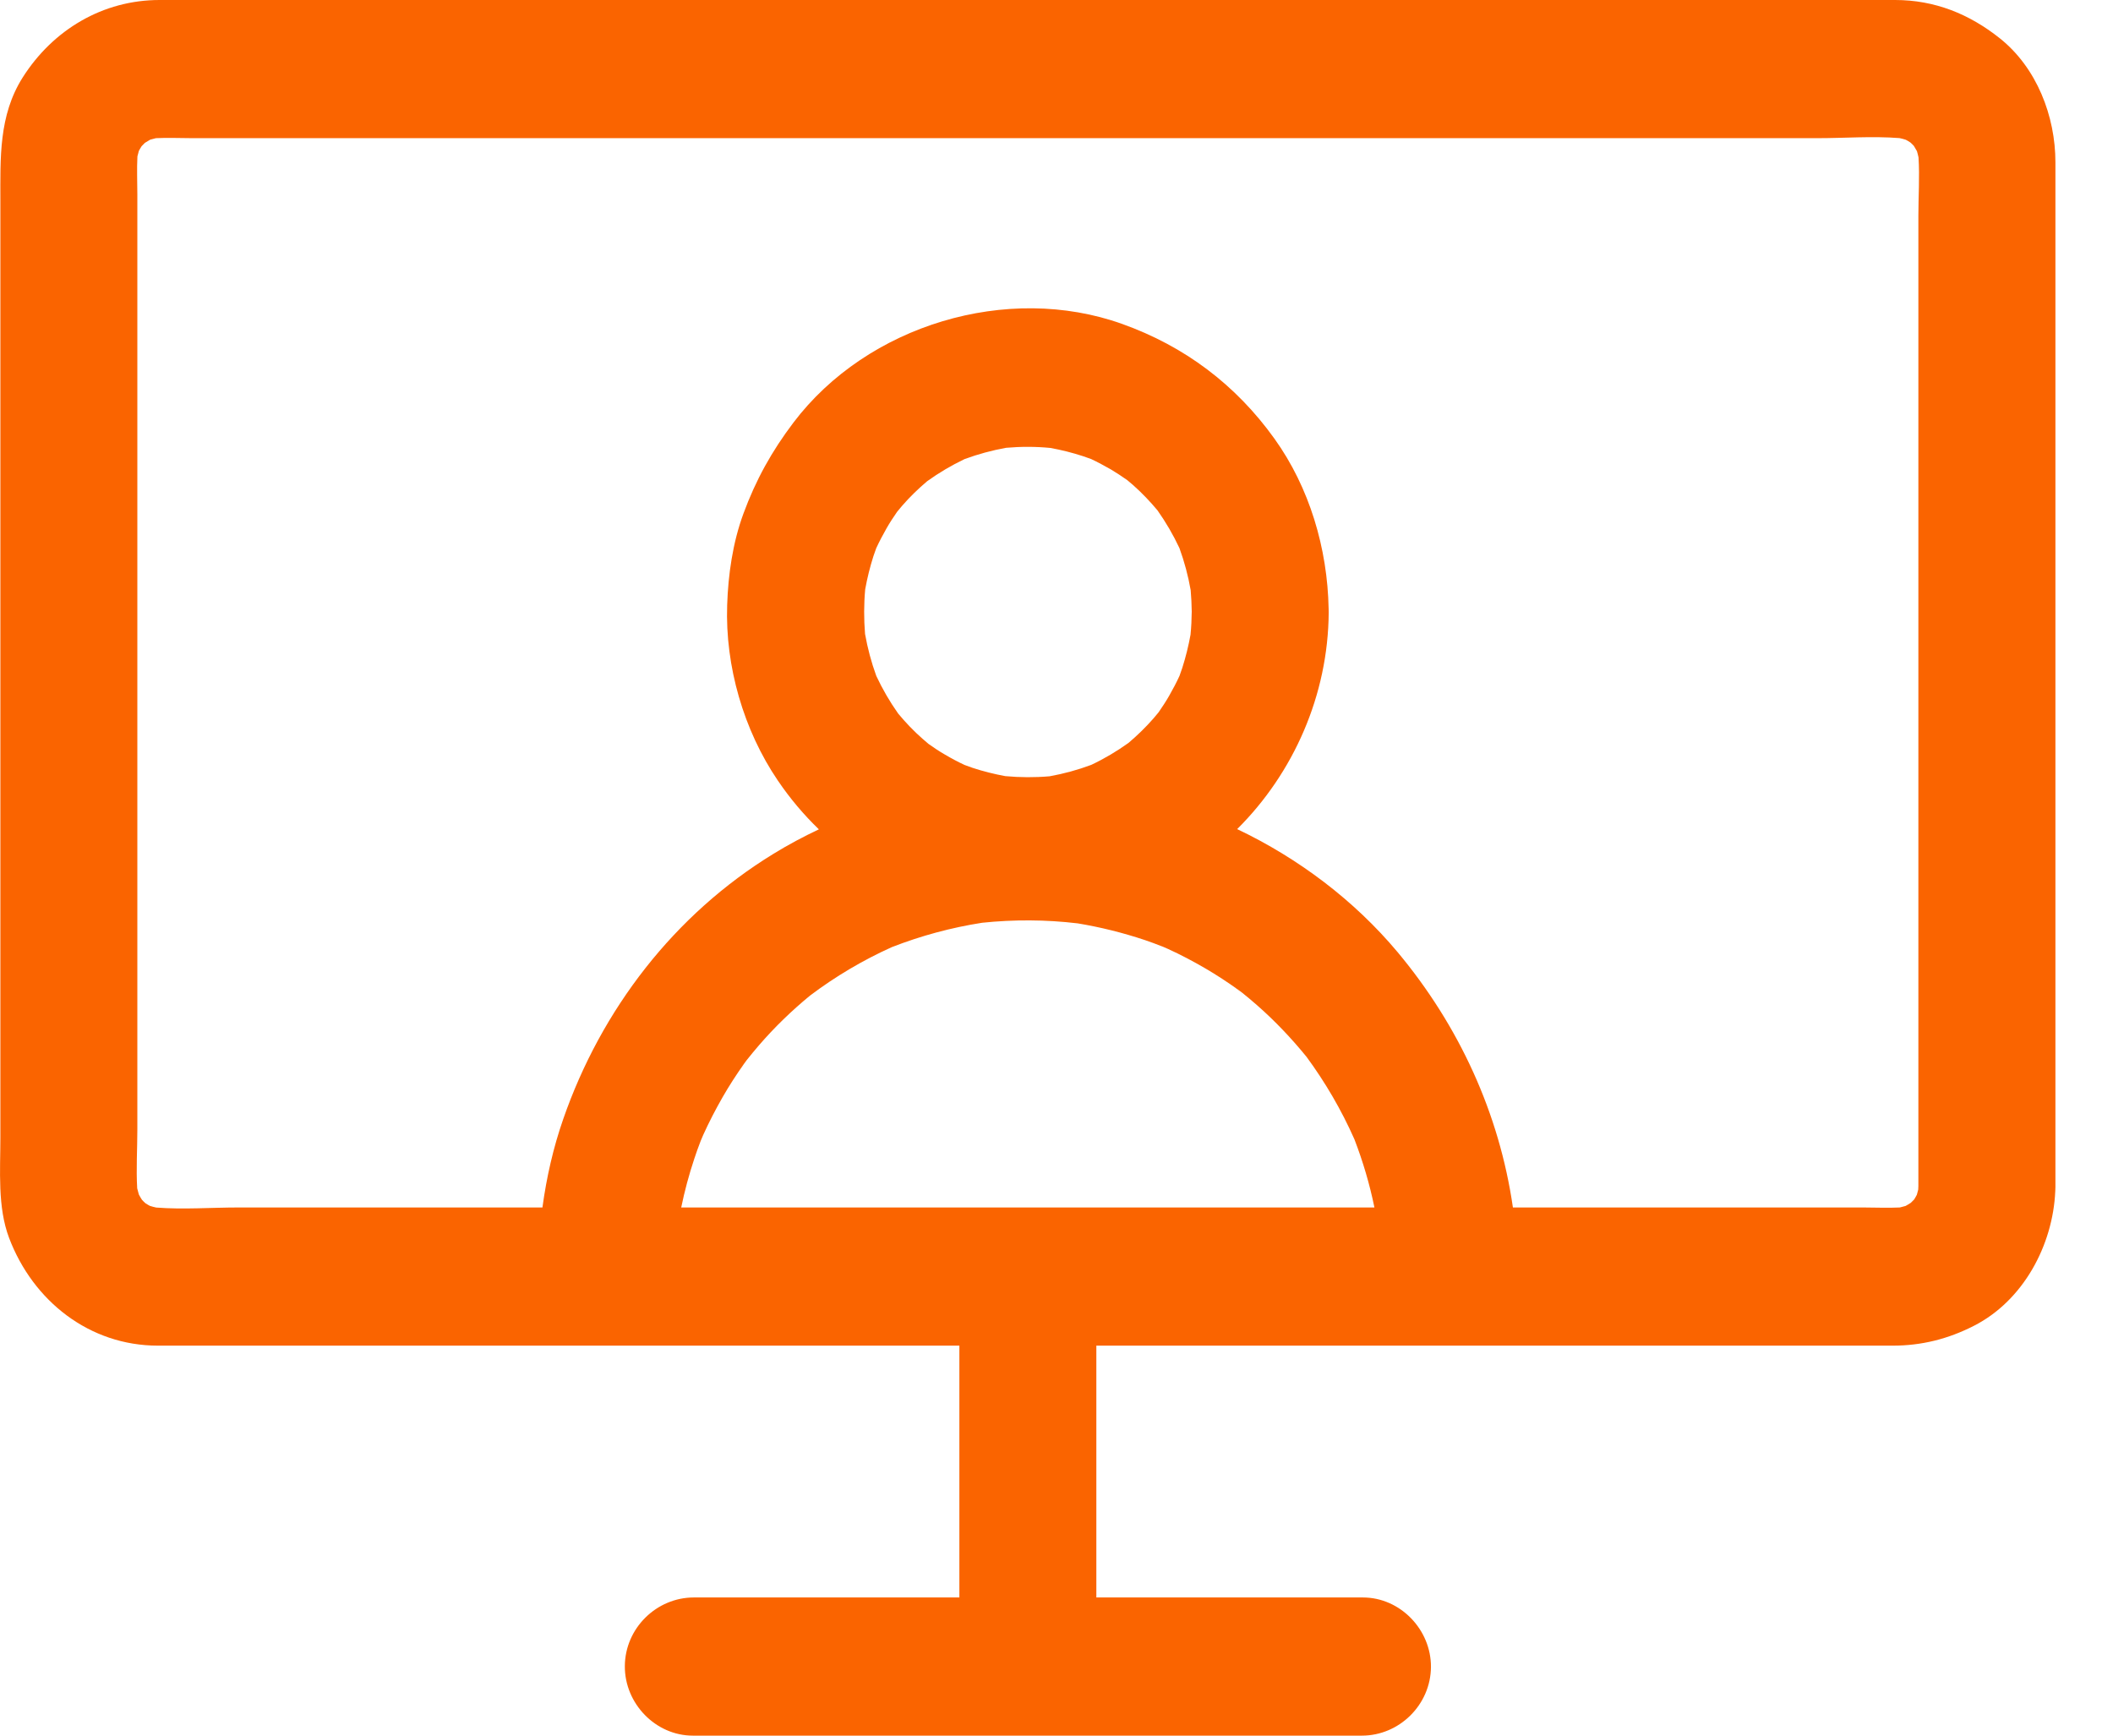 <?xml version="1.0" encoding="UTF-8"?>
<svg width="28px" height="23px" viewBox="0 0 28 23" version="1.1" xmlns="http://www.w3.org/2000/svg" xmlns:xlink="http://www.w3.org/1999/xlink">
    <title>B4DF53DB-2405-495D-84AB-27D03EC062C6</title>
    <g id="High-Intent-Pages-" stroke="none" stroke-width="1" fill="none" fill-rule="evenodd">
        <g id="Observability" transform="translate(-266, -1807)" fill="#FA6400">
            <g id="Group-25-Copy" transform="translate(246, 1599)">
                <g id="Group-18-Copy-11" transform="translate(7, 192)">
                    <g id="Group-3" transform="translate(13, 16)">
                        <path d="M25.421,2.86 L25.421,4.916 L25.421,10.748 L25.421,15.256 C25.421,15.409 25.421,15.563 25.421,15.717 C25.421,15.733 25.42,15.748 25.419,15.764 C25.414,15.787 25.408,15.809 25.401,15.832 C25.397,15.84 25.393,15.848 25.388,15.856 C25.381,15.869 25.373,15.881 25.366,15.894 C25.351,15.909 25.336,15.925 25.321,15.939 C25.298,15.954 25.275,15.968 25.251,15.981 C25.226,15.988 25.201,15.995 25.175,16.001 C25.015,16.009 24.852,16.001 24.694,16.001 L23.355,16.001 L20.048,16.001 C19.868,14.754 19.335,13.593 18.519,12.616 C17.947,11.933 17.208,11.374 16.394,10.987 C17.142,10.244 17.6,9.21 17.607,8.117 L17.607,8.117 L17.607,8.117 C17.607,8.117 17.607,8.117 17.607,8.117 C17.607,8.099 17.607,8.082 17.606,8.065 C17.591,7.268 17.353,6.461 16.888,5.813 C16.375,5.097 15.696,4.588 14.871,4.293 C13.349,3.748 11.493,4.307 10.514,5.6 C10.226,5.981 10.016,6.358 9.85,6.81 C9.71,7.192 9.649,7.613 9.636,8.018 C9.608,8.827 9.854,9.676 10.307,10.343 C10.469,10.582 10.651,10.797 10.851,10.99 C10.646,11.087 10.445,11.194 10.25,11.314 C8.937,12.117 7.968,13.376 7.463,14.831 C7.332,15.207 7.242,15.602 7.188,16.001 L3.159,16.001 C2.802,16.001 2.429,16.03 2.07,16.002 C2.042,15.996 2.015,15.989 1.987,15.98 C1.979,15.976 1.971,15.972 1.963,15.967 C1.95,15.96 1.938,15.952 1.926,15.944 C1.911,15.93 1.895,15.915 1.881,15.899 C1.866,15.876 1.853,15.853 1.84,15.829 C1.832,15.802 1.825,15.774 1.818,15.747 C1.803,15.49 1.82,15.226 1.82,14.972 L1.82,12.917 L1.82,7.084 L1.82,2.576 C1.82,2.41 1.812,2.24 1.821,2.072 C1.827,2.048 1.833,2.024 1.84,2 C1.844,1.992 1.849,1.984 1.853,1.976 C1.86,1.963 1.868,1.951 1.876,1.938 C1.89,1.923 1.905,1.908 1.92,1.893 C1.943,1.878 1.967,1.865 1.99,1.851 C2.015,1.844 2.041,1.837 2.066,1.831 C2.226,1.823 2.389,1.831 2.548,1.831 L3.886,1.831 L8.462,1.831 L14.339,1.831 L20.039,1.831 L24.083,1.831 C24.439,1.831 24.812,1.802 25.171,1.83 C25.199,1.836 25.227,1.843 25.254,1.852 C25.262,1.856 25.27,1.86 25.278,1.865 C25.291,1.872 25.303,1.88 25.315,1.888 C25.331,1.902 25.346,1.917 25.361,1.933 C25.375,1.956 25.389,1.979 25.402,2.003 C25.41,2.03 25.417,2.058 25.423,2.086 C25.439,2.342 25.421,2.606 25.421,2.86 L25.421,2.86 Z M16.457,13.174 C16.459,13.176 16.462,13.179 16.464,13.182 C16.275,12.994 16.402,13.117 16.457,13.174 L16.457,13.174 Z M11.465,7.809 C11.492,7.66 11.528,7.514 11.574,7.37 C11.586,7.335 11.599,7.3 11.611,7.265 C11.653,7.174 11.699,7.087 11.748,7.001 C11.791,6.925 11.839,6.853 11.888,6.782 C11.91,6.755 11.932,6.729 11.954,6.703 C12.056,6.585 12.168,6.477 12.286,6.377 C12.443,6.264 12.608,6.167 12.781,6.084 C12.96,6.018 13.144,5.968 13.333,5.934 C13.528,5.917 13.724,5.917 13.919,5.936 C14.067,5.963 14.211,5.999 14.354,6.046 C14.389,6.058 14.424,6.07 14.459,6.083 C14.548,6.125 14.635,6.172 14.721,6.221 C14.795,6.265 14.867,6.313 14.937,6.362 C14.964,6.384 14.99,6.406 15.016,6.429 C15.132,6.532 15.24,6.645 15.339,6.764 C15.45,6.922 15.547,7.088 15.629,7.263 C15.695,7.445 15.745,7.631 15.778,7.821 C15.786,7.915 15.791,8.009 15.792,8.104 C15.791,8.207 15.786,8.309 15.776,8.411 C15.749,8.56 15.713,8.706 15.667,8.85 C15.655,8.886 15.643,8.921 15.63,8.956 C15.589,9.046 15.542,9.134 15.493,9.22 C15.45,9.295 15.402,9.368 15.353,9.439 C15.332,9.465 15.309,9.492 15.287,9.518 C15.185,9.635 15.073,9.744 14.955,9.844 C14.799,9.956 14.634,10.054 14.46,10.136 C14.281,10.203 14.097,10.253 13.909,10.287 C13.713,10.304 13.517,10.303 13.322,10.285 C13.175,10.258 13.03,10.222 12.887,10.175 C12.852,10.163 12.817,10.15 12.782,10.137 C12.693,10.096 12.606,10.049 12.521,9.999 C12.446,9.956 12.374,9.908 12.304,9.858 C12.278,9.836 12.252,9.814 12.226,9.791 C12.109,9.689 12.002,9.576 11.902,9.456 C11.791,9.299 11.694,9.132 11.612,8.957 C11.546,8.776 11.497,8.591 11.463,8.401 C11.447,8.204 11.447,8.006 11.465,7.809 L11.465,7.809 Z M9.912,14.067 C9.914,14.064 9.917,14.062 9.919,14.06 C9.732,14.249 9.855,14.121 9.912,14.067 L9.912,14.067 Z M15.907,16.001 L10.167,16.001 L9.027,16.001 C9.072,15.782 9.13,15.566 9.201,15.353 C9.226,15.276 9.254,15.2 9.283,15.124 C9.284,15.12 9.286,15.117 9.287,15.114 C9.298,15.088 9.31,15.059 9.318,15.041 C9.395,14.87 9.482,14.703 9.575,14.54 C9.661,14.39 9.755,14.245 9.855,14.103 C9.867,14.086 9.88,14.069 9.892,14.052 C9.946,13.984 10.001,13.917 10.058,13.851 C10.264,13.612 10.491,13.393 10.734,13.193 C11.071,12.939 11.434,12.724 11.818,12.551 C12.205,12.4 12.605,12.292 13.015,12.228 C13.436,12.184 13.86,12.186 14.28,12.236 C14.583,12.286 14.879,12.36 15.17,12.457 C15.247,12.483 15.322,12.511 15.398,12.541 C15.401,12.542 15.404,12.543 15.407,12.544 C15.433,12.555 15.461,12.568 15.48,12.576 C15.649,12.653 15.815,12.741 15.976,12.835 C16.125,12.922 16.269,13.017 16.409,13.117 C16.426,13.13 16.443,13.142 16.46,13.155 C16.528,13.209 16.594,13.265 16.659,13.322 C16.896,13.53 17.113,13.759 17.312,14.003 C17.563,14.344 17.776,14.71 17.948,15.098 C18.061,15.392 18.15,15.693 18.213,16.001 L15.907,16.001 Z M27.237,15.73 L27.237,12.815 L27.237,6.966 L27.237,2.53 L27.237,2.151 C27.237,1.537 26.988,0.897 26.502,0.509 C26.096,0.185 25.637,0 25.113,0 L24.847,0 L21.731,0 L16.443,0 L10.46,0 L5.26,0 L2.322,0 L2.114,0 C1.363,0 0.702,0.394 0.301,1.026 C-0.019,1.531 0.005,2.098 0.005,2.664 L0.005,7.307 L0.005,13.103 L0.005,15.074 C0.005,15.51 -0.035,15.995 0.121,16.406 C0.438,17.241 1.185,17.832 2.093,17.832 L2.271,17.832 L3.315,17.832 L7.5,17.832 L12.713,17.832 L12.713,21.169 L9.401,21.169 L9.194,21.169 C8.7,21.169 8.283,21.576 8.28,22.078 C8.276,22.574 8.687,23 9.181,23 L13.011,23 L17.841,23 L18.047,23 C18.542,23 18.958,22.592 18.962,22.091 C18.965,21.595 18.555,21.169 18.06,21.169 L14.528,21.169 L14.528,17.832 L19.092,17.832 L19.201,17.832 C19.202,17.832 19.202,17.832 19.202,17.832 C19.203,17.832 19.203,17.832 19.204,17.832 L23.543,17.832 L24.786,17.832 L25.081,17.832 C25.463,17.832 25.815,17.744 26.157,17.569 C26.809,17.237 27.204,16.504 27.235,15.784 C27.236,15.767 27.237,15.749 27.237,15.731 C27.237,15.731 27.237,15.73 27.237,15.73 C27.237,15.73 27.237,15.73 27.237,15.73 L27.237,15.73 Z" id="Fill-1"></path>
                    </g>
                </g>
            </g>
        </g>
    </g>
</svg>